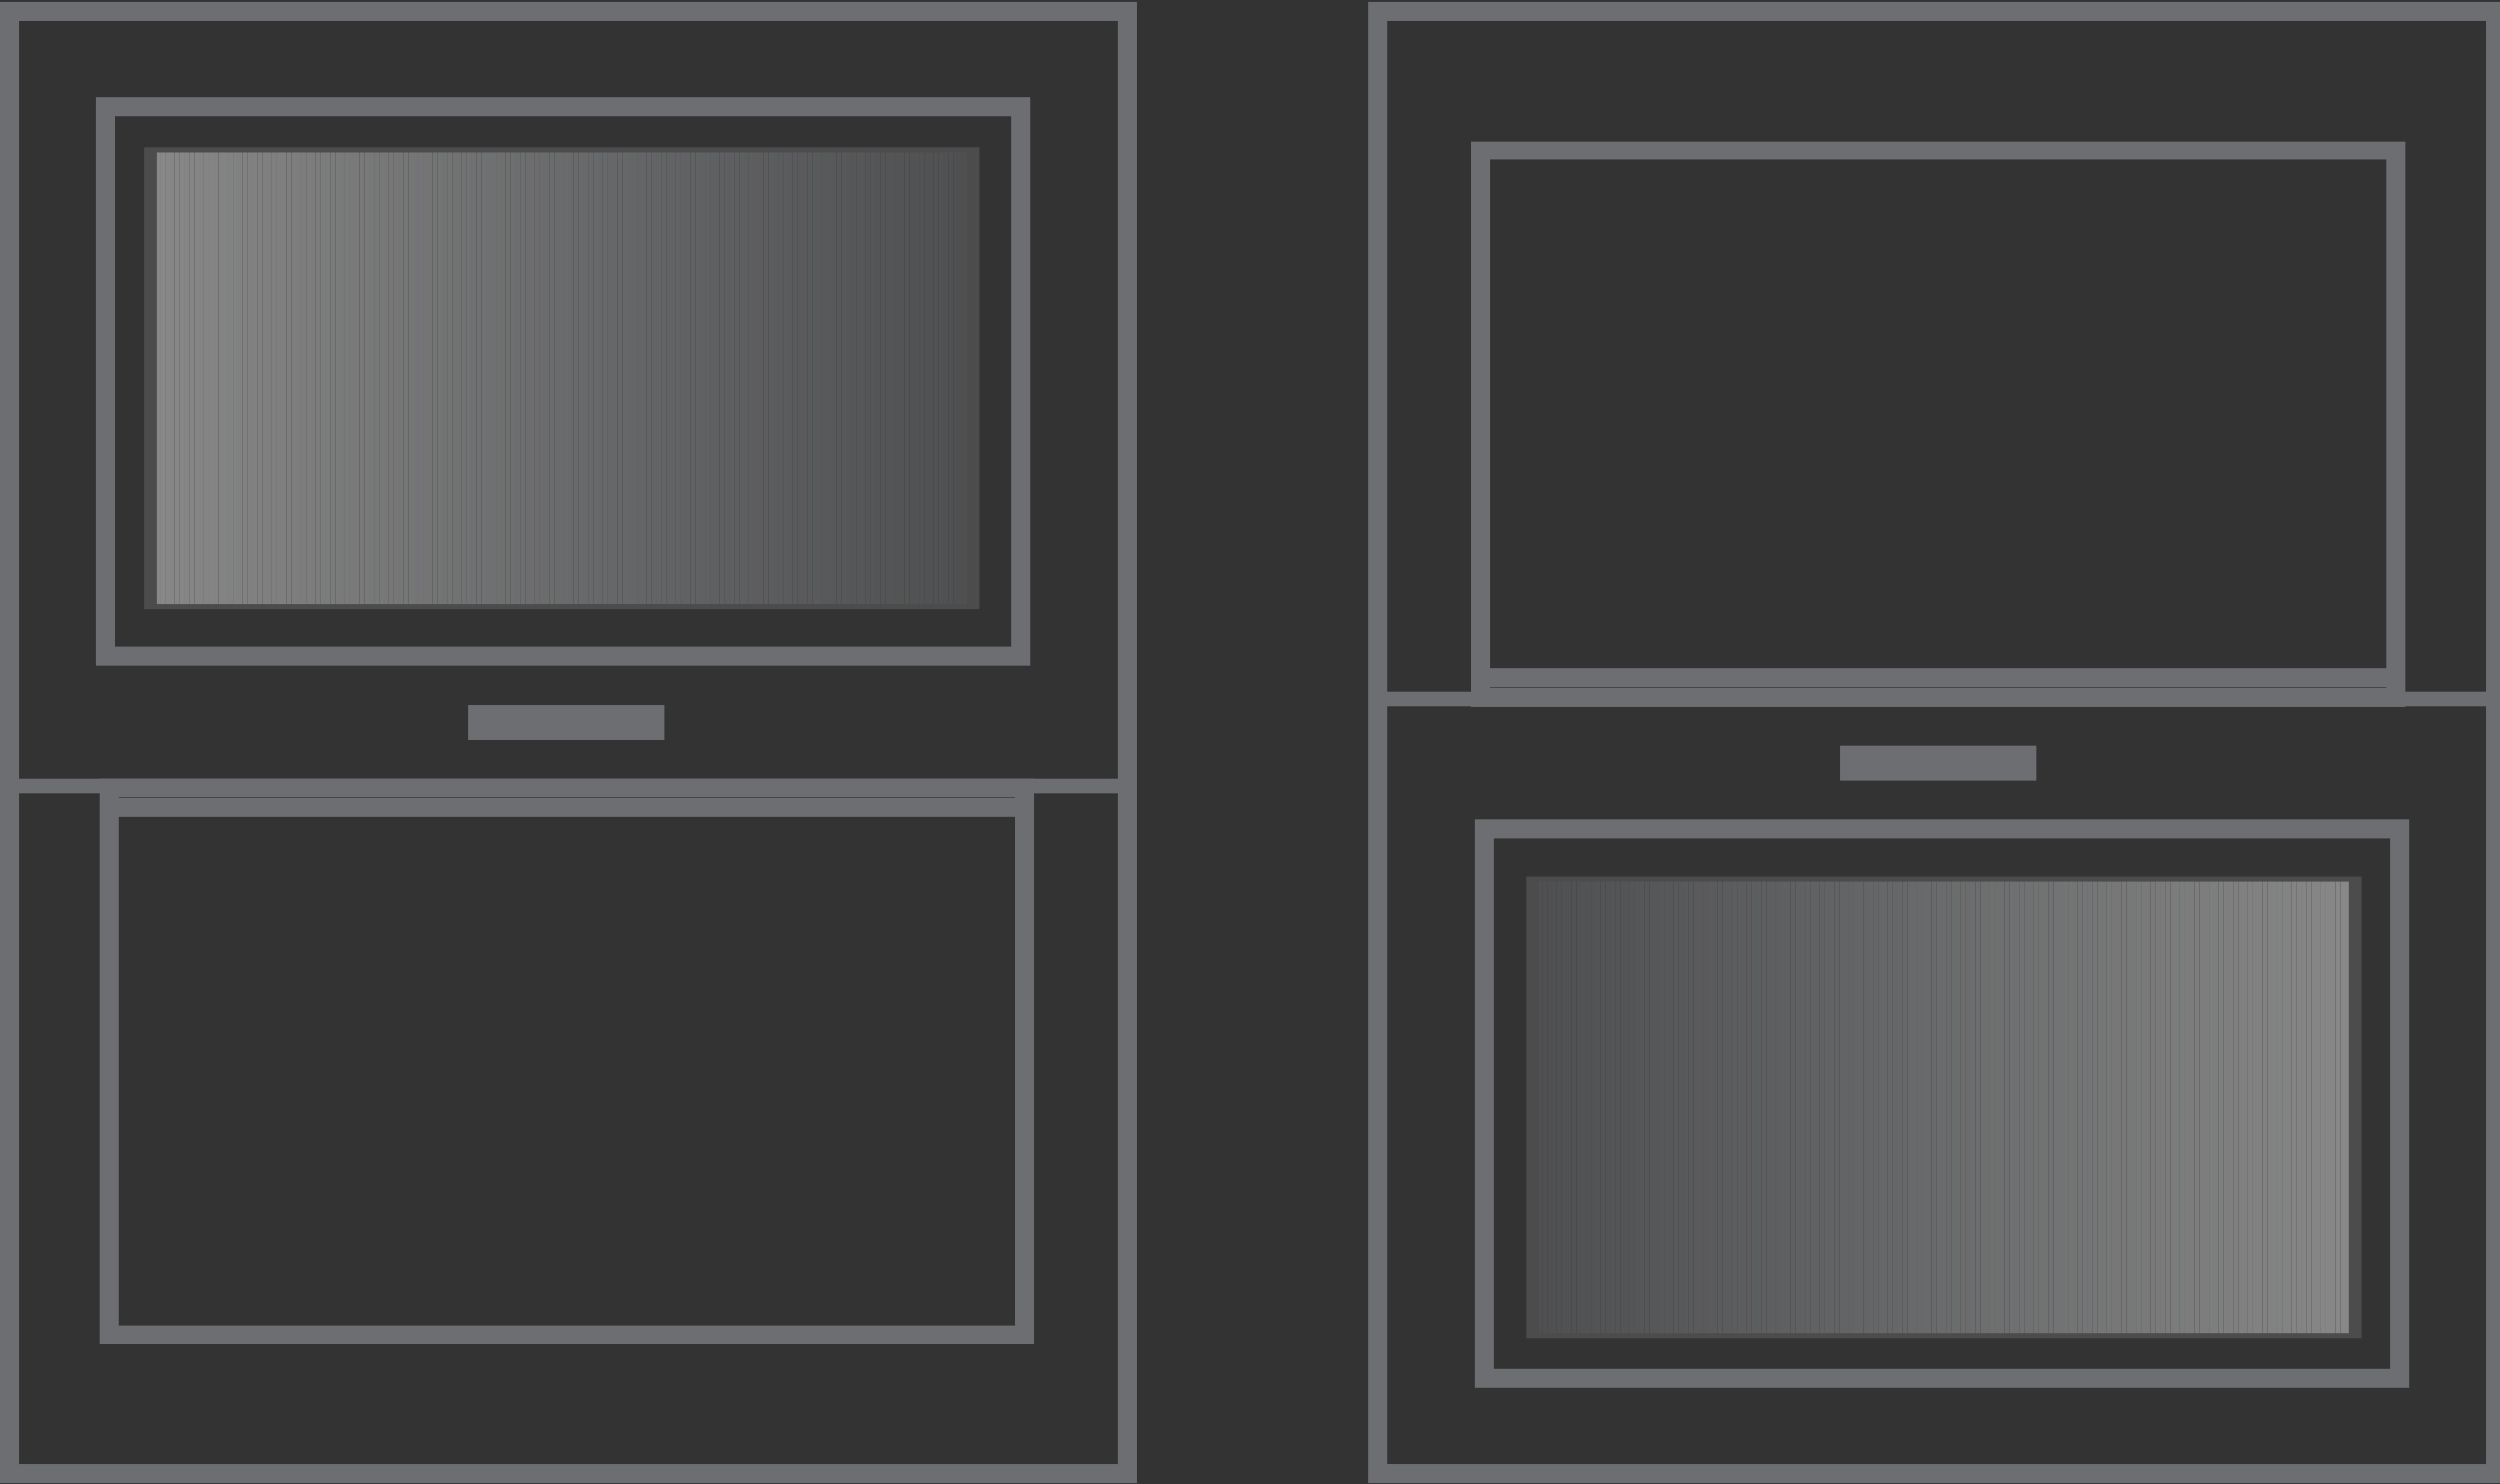 <svg xmlns="http://www.w3.org/2000/svg" xmlns:xlink="http://www.w3.org/1999/xlink" id="Layer_1" x="0px" y="0px" viewBox="0 0 393.6 233.7" style="enable-background:new 0 0 393.6 233.7;" xml:space="preserve">
<rect x="0" y="0" width="393.6" height="233.7" fill="#333333" stroke="none"/>
<style type="text/css">
	.st0{fill:#6D6E71;}
	.st1{opacity:0.42;}
	.st2{clip-path:url(#SVGID_2_);fill:#FFFFFF;}
	.st3{clip-path:url(#SVGID_2_);fill:#FDFDFD;}
	.st4{clip-path:url(#SVGID_2_);fill:#FCFCFC;}
	.st5{clip-path:url(#SVGID_2_);fill:#FAFAFB;}
	.st6{clip-path:url(#SVGID_2_);fill:#F9F9FA;}
	.st7{clip-path:url(#SVGID_2_);fill:#F8F8F9;}
	.st8{clip-path:url(#SVGID_2_);fill:#F7F7F8;}
	.st9{clip-path:url(#SVGID_2_);fill:#F6F6F7;}
	.st10{clip-path:url(#SVGID_2_);fill:#F5F5F6;}
	.st11{clip-path:url(#SVGID_2_);fill:#F4F5F5;}
	.st12{clip-path:url(#SVGID_2_);fill:#F3F4F4;}
	.st13{clip-path:url(#SVGID_2_);fill:#F3F3F4;}
	.st14{clip-path:url(#SVGID_2_);fill:#F2F2F3;}
	.st15{clip-path:url(#SVGID_2_);fill:#F1F1F2;}
	.st16{clip-path:url(#SVGID_2_);fill:#F0F1F1;}
	.st17{clip-path:url(#SVGID_2_);fill:#EFF0F0;}
	.st18{clip-path:url(#SVGID_2_);fill:#EEEFF0;}
	.st19{clip-path:url(#SVGID_2_);fill:#EDEEEF;}
	.st20{clip-path:url(#SVGID_2_);fill:#EDEDEE;}
	.st21{clip-path:url(#SVGID_2_);fill:#ECECED;}
	.st22{clip-path:url(#SVGID_2_);fill:#EBECEC;}
	.st23{clip-path:url(#SVGID_2_);fill:#EAEBEC;}
	.st24{clip-path:url(#SVGID_2_);fill:#E9EAEB;}
	.st25{clip-path:url(#SVGID_2_);fill:#E8E9EA;}
	.st26{clip-path:url(#SVGID_2_);fill:#E7E8E9;}
	.st27{clip-path:url(#SVGID_2_);fill:#E7E7E8;}
	.st28{clip-path:url(#SVGID_2_);fill:#E6E7E8;}
	.st29{clip-path:url(#SVGID_2_);fill:#E5E6E7;}
	.st30{clip-path:url(#SVGID_2_);fill:#E4E5E6;}
	.st31{clip-path:url(#SVGID_2_);fill:#E3E4E5;}
	.st32{clip-path:url(#SVGID_2_);fill:#E2E3E5;}
	.st33{clip-path:url(#SVGID_2_);fill:#E2E3E4;}
	.st34{clip-path:url(#SVGID_2_);fill:#E1E2E3;}
	.st35{clip-path:url(#SVGID_2_);fill:#E0E1E2;}
	.st36{clip-path:url(#SVGID_2_);fill:#DFE0E1;}
	.st37{clip-path:url(#SVGID_2_);fill:#DEDFE1;}
	.st38{clip-path:url(#SVGID_2_);fill:#DDDFE0;}
	.st39{clip-path:url(#SVGID_2_);fill:#DDDEDF;}
	.st40{clip-path:url(#SVGID_2_);fill:#DCDDDE;}
	.st41{clip-path:url(#SVGID_2_);fill:#DBDCDD;}
	.st42{clip-path:url(#SVGID_2_);fill:#DADBDD;}
	.st43{clip-path:url(#SVGID_2_);fill:#D9DADC;}
	.st44{clip-path:url(#SVGID_2_);fill:#D8DADB;}
	.st45{clip-path:url(#SVGID_2_);fill:#D8D9DA;}
	.st46{clip-path:url(#SVGID_2_);fill:#D7D8D9;}
	.st47{clip-path:url(#SVGID_2_);fill:#D6D7D9;}
	.st48{clip-path:url(#SVGID_2_);fill:#D5D7D8;}
	.st49{clip-path:url(#SVGID_2_);fill:#D4D6D7;}
	.st50{clip-path:url(#SVGID_2_);fill:#D4D5D6;}
	.st51{clip-path:url(#SVGID_2_);fill:#D3D4D6;}
	.st52{clip-path:url(#SVGID_2_);fill:#D2D3D5;}
	.st53{clip-path:url(#SVGID_2_);fill:#D1D2D4;}
	.st54{clip-path:url(#SVGID_2_);fill:#D0D2D3;}
	.st55{clip-path:url(#SVGID_2_);fill:#CFD1D2;}
	.st56{clip-path:url(#SVGID_2_);fill:#CED0D2;}
	.st57{clip-path:url(#SVGID_2_);fill:#CECFD1;}
	.st58{clip-path:url(#SVGID_2_);fill:#CDCED0;}
	.st59{clip-path:url(#SVGID_2_);fill:#CCCDCF;}
	.st60{clip-path:url(#SVGID_2_);fill:#CBCDCE;}
	.st61{clip-path:url(#SVGID_2_);fill:#CACCCE;}
	.st62{clip-path:url(#SVGID_2_);fill:#C9CBCD;}
	.st63{clip-path:url(#SVGID_2_);fill:#C8CACC;}
	.st64{clip-path:url(#SVGID_2_);fill:#C8C9CB;}
	.st65{clip-path:url(#SVGID_2_);fill:#C7C8CA;}
	.st66{clip-path:url(#SVGID_2_);fill:#C6C8CA;}
	.st67{clip-path:url(#SVGID_2_);fill:#C5C7C9;}
	.st68{clip-path:url(#SVGID_2_);fill:#C4C6C8;}
	.st69{clip-path:url(#SVGID_2_);fill:#C4C5C7;}
	.st70{clip-path:url(#SVGID_2_);fill:#C3C5C7;}
	.st71{clip-path:url(#SVGID_2_);fill:#C2C4C6;}
	.st72{clip-path:url(#SVGID_2_);fill:#C1C3C5;}
	.st73{clip-path:url(#SVGID_2_);fill:#C0C2C4;}
	.st74{clip-path:url(#SVGID_2_);fill:#BFC1C3;}
	.st75{clip-path:url(#SVGID_2_);fill:#BEC0C2;}
	.st76{clip-path:url(#SVGID_2_);fill:#BDBFC1;}
	.st77{clip-path:url(#SVGID_2_);fill:#BCBEC0;}
	.st78{clip-path:url(#SVGID_2_);fill:#BBBDBF;}
	.st79{clip-path:url(#SVGID_2_);fill:#BABCBE;}
	.st80{clip-path:url(#SVGID_2_);fill:#B9BBBE;}
	.st81{clip-path:url(#SVGID_2_);fill:#B9BABD;}
	.st82{clip-path:url(#SVGID_2_);fill:#B8BABC;}
	.st83{clip-path:url(#SVGID_2_);fill:#B7B9BB;}
	.st84{clip-path:url(#SVGID_2_);fill:#B6B8BA;}
	.st85{clip-path:url(#SVGID_2_);fill:#B5B7BA;}
	.st86{clip-path:url(#SVGID_2_);fill:#B5B7B9;}
	.st87{clip-path:url(#SVGID_2_);fill:#B4B6B8;}
	.st88{clip-path:url(#SVGID_2_);fill:#B3B5B7;}
	.st89{clip-path:url(#SVGID_2_);fill:#B2B4B6;}
	.st90{clip-path:url(#SVGID_2_);fill:#B1B3B6;}
	.st91{clip-path:url(#SVGID_2_);fill:#B0B2B5;}
	.st92{clip-path:url(#SVGID_2_);fill:#B0B2B4;}
	.st93{clip-path:url(#SVGID_2_);fill:#AFB1B3;}
	.st94{clip-path:url(#SVGID_2_);fill:#AEB0B2;}
	.st95{clip-path:url(#SVGID_2_);fill:#ADAFB2;}
	.st96{clip-path:url(#SVGID_2_);fill:#ACAEB1;}
	.st97{clip-path:url(#SVGID_2_);fill:#ABADB0;}
	.st98{clip-path:url(#SVGID_2_);fill:#ABADAF;}
	.st99{clip-path:url(#SVGID_2_);fill:#AAACAE;}
	.st100{clip-path:url(#SVGID_2_);fill:#A9ABAE;}
	.st101{clip-path:url(#SVGID_2_);fill:#A8AAAD;}
	.st102{clip-path:url(#SVGID_2_);fill:#A7AAAC;}
	.st103{clip-path:url(#SVGID_2_);fill:#A7A9AB;}
	.st104{clip-path:url(#SVGID_2_);fill:#A6A8AB;}
	.st105{clip-path:url(#SVGID_2_);fill:#A5A7AA;}
	.st106{clip-path:url(#SVGID_2_);fill:#A4A6A9;}
	.st107{clip-path:url(#SVGID_2_);fill:#A3A6A8;}
	.st108{clip-path:url(#SVGID_2_);fill:#A3A5A7;}
	.st109{clip-path:url(#SVGID_2_);fill:#A2A4A7;}
	.st110{clip-path:url(#SVGID_2_);fill:#A1A3A6;}
	.st111{clip-path:url(#SVGID_2_);fill:#A0A2A5;}
	.st112{clip-path:url(#SVGID_2_);fill:#9FA2A4;}
	.st113{clip-path:url(#SVGID_2_);fill:#9FA1A3;}
	.st114{clip-path:url(#SVGID_2_);fill:#9EA0A3;}
	.st115{clip-path:url(#SVGID_2_);fill:#9D9FA2;}
	.st116{clip-path:url(#SVGID_2_);fill:#9C9EA1;}
	.st117{clip-path:url(#SVGID_2_);fill:#9B9EA0;}
	.st118{clip-path:url(#SVGID_2_);fill:#9B9D9F;}
	.st119{clip-path:url(#SVGID_2_);fill:#9A9C9F;}
	.st120{clip-path:url(#SVGID_2_);fill:#999B9E;}
	.st121{clip-path:url(#SVGID_2_);fill:#999B9D;}
	.st122{clip-path:url(#SVGID_2_);fill:#989A9C;}
	.st123{clip-path:url(#SVGID_2_);fill:#97999C;}
	.st124{clip-path:url(#SVGID_2_);fill:#96989B;}
	.st125{clip-path:url(#SVGID_2_);fill:#95979A;}
	.st126{clip-path:url(#SVGID_2_);fill:#959799;}
	.st127{clip-path:url(#SVGID_2_);fill:#949699;}
	.st128{clip-path:url(#SVGID_2_);fill:#939598;}
	.st129{clip-path:url(#SVGID_2_);fill:#929497;}
	.st130{clip-path:url(#SVGID_2_);fill:#929496;}
	.st131{clip-path:url(#SVGID_2_);fill:#919395;}
	.st132{clip-path:url(#SVGID_2_);fill:#909295;}
	.st133{clip-path:url(#SVGID_2_);fill:#8F9194;}
	.st134{clip-path:url(#SVGID_2_);fill:#8E9093;}
	.st135{clip-path:url(#SVGID_2_);fill:#8E9092;}
	.st136{clip-path:url(#SVGID_2_);fill:#8D8F92;}
	.st137{clip-path:url(#SVGID_2_);fill:#8C8E91;}
	.st138{clip-path:url(#SVGID_2_);fill:#8C8E90;}
	.st139{clip-path:url(#SVGID_2_);fill:#8B8D8F;}
	.st140{clip-path:url(#SVGID_2_);fill:#8A8C8F;}
	.st141{clip-path:url(#SVGID_2_);fill:#898B8E;}
	.st142{clip-path:url(#SVGID_2_);fill:#898B8D;}
	.st143{clip-path:url(#SVGID_2_);fill:#888A8C;}
	.st144{clip-path:url(#SVGID_2_);fill:#87898C;}
	.st145{clip-path:url(#SVGID_2_);fill:#86888B;}
	.st146{clip-path:url(#SVGID_2_);fill:#86878A;}
	.st147{clip-path:url(#SVGID_2_);fill:#858789;}
	.st148{clip-path:url(#SVGID_2_);fill:#848689;}
	.st149{clip-path:url(#SVGID_2_);fill:#838588;}
	.st150{clip-path:url(#SVGID_2_);fill:#838487;}
	.st151{clip-path:url(#SVGID_2_);fill:#828486;}
	.st152{clip-path:url(#SVGID_2_);fill:#818385;}
	.st153{clip-path:url(#SVGID_2_);fill:#808285;}
	.st154{clip-path:url(#SVGID_2_);fill:#808184;}
	.st155{clip-path:url(#SVGID_2_);fill:#7F8183;}
	.st156{clip-path:url(#SVGID_2_);fill:#7E8083;}
	.st157{clip-path:url(#SVGID_2_);fill:#7D7F82;}
	.st158{clip-path:url(#SVGID_2_);fill:#7D7E81;}
	.st159{clip-path:url(#SVGID_2_);fill:#7C7E80;}
	.st160{clip-path:url(#SVGID_2_);fill:#7B7D7F;}
	.st161{clip-path:url(#SVGID_2_);fill:#7A7C7F;}
	.st162{clip-path:url(#SVGID_2_);fill:#7A7B7E;}
	.st163{clip-path:url(#SVGID_2_);fill:#797B7D;}
	.st164{clip-path:url(#SVGID_2_);fill:#787A7C;}
	.st165{clip-path:url(#SVGID_2_);fill:#77797C;}
	.st166{clip-path:url(#SVGID_2_);fill:#77787B;}
	.st167{clip-path:url(#SVGID_2_);fill:#76777A;}
	.st168{clip-path:url(#SVGID_2_);fill:#757779;}
	.st169{clip-path:url(#SVGID_2_);fill:#747678;}
	.st170{clip-path:url(#SVGID_2_);}
	.st171{clip-path:url(#SVGID_4_);fill:#747678;}
	.st172{clip-path:url(#SVGID_2_);fill:#6D6E71;}
	.st173{fill:none;stroke:#6D6E71;stroke-width:3;stroke-miterlimit:10;}
	.st174{clip-path:url(#SVGID_6_);}
	.st175{clip-path:url(#SVGID_8_);fill:#FFFFFF;}
	.st176{clip-path:url(#SVGID_6_);fill:#FFFFFF;}
	.st177{clip-path:url(#SVGID_6_);fill:#FDFDFD;}
	.st178{clip-path:url(#SVGID_6_);fill:#FCFCFC;}
	.st179{clip-path:url(#SVGID_6_);fill:#FAFAFB;}
	.st180{clip-path:url(#SVGID_6_);fill:#F9F9FA;}
	.st181{clip-path:url(#SVGID_6_);fill:#F8F8F9;}
	.st182{clip-path:url(#SVGID_6_);fill:#F7F7F8;}
	.st183{clip-path:url(#SVGID_6_);fill:#F6F6F7;}
	.st184{clip-path:url(#SVGID_6_);fill:#F5F5F6;}
	.st185{clip-path:url(#SVGID_6_);fill:#F4F5F5;}
	.st186{clip-path:url(#SVGID_6_);fill:#F3F4F4;}
	.st187{clip-path:url(#SVGID_6_);fill:#F3F3F4;}
	.st188{clip-path:url(#SVGID_6_);fill:#F2F2F3;}
	.st189{clip-path:url(#SVGID_6_);fill:#F1F1F2;}
	.st190{clip-path:url(#SVGID_6_);fill:#F0F1F1;}
	.st191{clip-path:url(#SVGID_6_);fill:#EFF0F0;}
	.st192{clip-path:url(#SVGID_6_);fill:#EEEFF0;}
	.st193{clip-path:url(#SVGID_6_);fill:#EDEEEF;}
	.st194{clip-path:url(#SVGID_6_);fill:#EDEDEE;}
	.st195{clip-path:url(#SVGID_6_);fill:#ECECED;}
	.st196{clip-path:url(#SVGID_6_);fill:#EBECEC;}
	.st197{clip-path:url(#SVGID_6_);fill:#EAEBEC;}
	.st198{clip-path:url(#SVGID_6_);fill:#E9EAEB;}
	.st199{clip-path:url(#SVGID_6_);fill:#E8E9EA;}
	.st200{clip-path:url(#SVGID_6_);fill:#E7E8E9;}
	.st201{clip-path:url(#SVGID_6_);fill:#E7E7E8;}
	.st202{clip-path:url(#SVGID_6_);fill:#E6E7E8;}
	.st203{clip-path:url(#SVGID_6_);fill:#E5E6E7;}
	.st204{clip-path:url(#SVGID_6_);fill:#E4E5E6;}
	.st205{clip-path:url(#SVGID_6_);fill:#E3E4E5;}
	.st206{clip-path:url(#SVGID_6_);fill:#E2E3E5;}
	.st207{clip-path:url(#SVGID_6_);fill:#E2E3E4;}
	.st208{clip-path:url(#SVGID_6_);fill:#E1E2E3;}
	.st209{clip-path:url(#SVGID_6_);fill:#E0E1E2;}
	.st210{clip-path:url(#SVGID_6_);fill:#DFE0E1;}
	.st211{clip-path:url(#SVGID_6_);fill:#DEDFE1;}
	.st212{clip-path:url(#SVGID_6_);fill:#DDDFE0;}
	.st213{clip-path:url(#SVGID_6_);fill:#DDDEDF;}
	.st214{clip-path:url(#SVGID_6_);fill:#DCDDDE;}
	.st215{clip-path:url(#SVGID_6_);fill:#DBDCDD;}
	.st216{clip-path:url(#SVGID_6_);fill:#DADBDD;}
	.st217{clip-path:url(#SVGID_6_);fill:#D9DADC;}
	.st218{clip-path:url(#SVGID_6_);fill:#D8DADB;}
	.st219{clip-path:url(#SVGID_6_);fill:#D8D9DA;}
	.st220{clip-path:url(#SVGID_6_);fill:#D7D8D9;}
	.st221{clip-path:url(#SVGID_6_);fill:#D6D7D9;}
	.st222{clip-path:url(#SVGID_6_);fill:#D5D7D8;}
	.st223{clip-path:url(#SVGID_6_);fill:#D4D6D7;}
	.st224{clip-path:url(#SVGID_6_);fill:#D4D5D6;}
	.st225{clip-path:url(#SVGID_6_);fill:#D3D4D6;}
	.st226{clip-path:url(#SVGID_6_);fill:#D2D3D5;}
	.st227{clip-path:url(#SVGID_6_);fill:#D1D2D4;}
	.st228{clip-path:url(#SVGID_6_);fill:#D0D2D3;}
	.st229{clip-path:url(#SVGID_6_);fill:#CFD1D2;}
	.st230{clip-path:url(#SVGID_6_);fill:#CED0D2;}
	.st231{clip-path:url(#SVGID_6_);fill:#CECFD1;}
	.st232{clip-path:url(#SVGID_6_);fill:#CDCED0;}
	.st233{clip-path:url(#SVGID_6_);fill:#CCCDCF;}
	.st234{clip-path:url(#SVGID_6_);fill:#CBCDCE;}
	.st235{clip-path:url(#SVGID_6_);fill:#CACCCE;}
	.st236{clip-path:url(#SVGID_6_);fill:#C9CBCD;}
	.st237{clip-path:url(#SVGID_6_);fill:#C8CACC;}
	.st238{clip-path:url(#SVGID_6_);fill:#C8C9CB;}
	.st239{clip-path:url(#SVGID_6_);fill:#C7C8CA;}
	.st240{clip-path:url(#SVGID_6_);fill:#C6C8CA;}
	.st241{clip-path:url(#SVGID_6_);fill:#C5C7C9;}
	.st242{clip-path:url(#SVGID_6_);fill:#C4C6C8;}
	.st243{clip-path:url(#SVGID_6_);fill:#C4C5C7;}
	.st244{clip-path:url(#SVGID_6_);fill:#C3C5C7;}
	.st245{clip-path:url(#SVGID_6_);fill:#C2C4C6;}
	.st246{clip-path:url(#SVGID_6_);fill:#C1C3C5;}
	.st247{clip-path:url(#SVGID_6_);fill:#C0C2C4;}
	.st248{clip-path:url(#SVGID_6_);fill:#BFC1C3;}
	.st249{clip-path:url(#SVGID_6_);fill:#BEC0C2;}
	.st250{clip-path:url(#SVGID_6_);fill:#BDBFC1;}
	.st251{clip-path:url(#SVGID_6_);fill:#BCBEC0;}
	.st252{clip-path:url(#SVGID_6_);fill:#BBBDBF;}
	.st253{clip-path:url(#SVGID_6_);fill:#BABCBE;}
	.st254{clip-path:url(#SVGID_6_);fill:#B9BBBE;}
	.st255{clip-path:url(#SVGID_6_);fill:#B9BABD;}
	.st256{clip-path:url(#SVGID_6_);fill:#B8BABC;}
	.st257{clip-path:url(#SVGID_6_);fill:#B7B9BB;}
	.st258{clip-path:url(#SVGID_6_);fill:#B6B8BA;}
	.st259{clip-path:url(#SVGID_6_);fill:#B5B7BA;}
	.st260{clip-path:url(#SVGID_6_);fill:#B5B7B9;}
	.st261{clip-path:url(#SVGID_6_);fill:#B4B6B8;}
	.st262{clip-path:url(#SVGID_6_);fill:#B3B5B7;}
	.st263{clip-path:url(#SVGID_6_);fill:#B2B4B6;}
	.st264{clip-path:url(#SVGID_6_);fill:#B1B3B6;}
	.st265{clip-path:url(#SVGID_6_);fill:#B0B2B5;}
	.st266{clip-path:url(#SVGID_6_);fill:#B0B2B4;}
	.st267{clip-path:url(#SVGID_6_);fill:#AFB1B3;}
	.st268{clip-path:url(#SVGID_6_);fill:#AEB0B2;}
	.st269{clip-path:url(#SVGID_6_);fill:#ADAFB2;}
	.st270{clip-path:url(#SVGID_6_);fill:#ACAEB1;}
	.st271{clip-path:url(#SVGID_6_);fill:#ABADB0;}
	.st272{clip-path:url(#SVGID_6_);fill:#ABADAF;}
	.st273{clip-path:url(#SVGID_6_);fill:#AAACAE;}
	.st274{clip-path:url(#SVGID_6_);fill:#A9ABAE;}
	.st275{clip-path:url(#SVGID_6_);fill:#A8AAAD;}
	.st276{clip-path:url(#SVGID_6_);fill:#A7AAAC;}
	.st277{clip-path:url(#SVGID_6_);fill:#A7A9AB;}
	.st278{clip-path:url(#SVGID_6_);fill:#A6A8AB;}
	.st279{clip-path:url(#SVGID_6_);fill:#A5A7AA;}
	.st280{clip-path:url(#SVGID_6_);fill:#A4A6A9;}
	.st281{clip-path:url(#SVGID_6_);fill:#A3A6A8;}
	.st282{clip-path:url(#SVGID_6_);fill:#A3A5A7;}
	.st283{clip-path:url(#SVGID_6_);fill:#A2A4A7;}
	.st284{clip-path:url(#SVGID_6_);fill:#A1A3A6;}
	.st285{clip-path:url(#SVGID_6_);fill:#A0A2A5;}
	.st286{clip-path:url(#SVGID_6_);fill:#9FA2A4;}
	.st287{clip-path:url(#SVGID_6_);fill:#9FA1A3;}
	.st288{clip-path:url(#SVGID_6_);fill:#9EA0A3;}
	.st289{clip-path:url(#SVGID_6_);fill:#9D9FA2;}
	.st290{clip-path:url(#SVGID_6_);fill:#9C9EA1;}
	.st291{clip-path:url(#SVGID_6_);fill:#9B9EA0;}
	.st292{clip-path:url(#SVGID_6_);fill:#9B9D9F;}
	.st293{clip-path:url(#SVGID_6_);fill:#9A9C9F;}
	.st294{clip-path:url(#SVGID_6_);fill:#999B9E;}
	.st295{clip-path:url(#SVGID_6_);fill:#999B9D;}
	.st296{clip-path:url(#SVGID_6_);fill:#989A9C;}
	.st297{clip-path:url(#SVGID_6_);fill:#97999C;}
	.st298{clip-path:url(#SVGID_6_);fill:#96989B;}
	.st299{clip-path:url(#SVGID_6_);fill:#95979A;}
	.st300{clip-path:url(#SVGID_6_);fill:#959799;}
	.st301{clip-path:url(#SVGID_6_);fill:#949699;}
	.st302{clip-path:url(#SVGID_6_);fill:#939598;}
	.st303{clip-path:url(#SVGID_6_);fill:#929497;}
	.st304{clip-path:url(#SVGID_6_);fill:#929496;}
	.st305{clip-path:url(#SVGID_6_);fill:#919395;}
	.st306{clip-path:url(#SVGID_6_);fill:#909295;}
	.st307{clip-path:url(#SVGID_6_);fill:#8F9194;}
	.st308{clip-path:url(#SVGID_6_);fill:#8E9093;}
	.st309{clip-path:url(#SVGID_6_);fill:#8E9092;}
	.st310{clip-path:url(#SVGID_6_);fill:#8D8F92;}
	.st311{clip-path:url(#SVGID_6_);fill:#8C8E91;}
	.st312{clip-path:url(#SVGID_6_);fill:#8C8E90;}
	.st313{clip-path:url(#SVGID_6_);fill:#8B8D8F;}
	.st314{clip-path:url(#SVGID_6_);fill:#8A8C8F;}
	.st315{clip-path:url(#SVGID_6_);fill:#898B8E;}
	.st316{clip-path:url(#SVGID_6_);fill:#898B8D;}
	.st317{clip-path:url(#SVGID_6_);fill:#888A8C;}
	.st318{clip-path:url(#SVGID_6_);fill:#87898C;}
	.st319{clip-path:url(#SVGID_6_);fill:#86888B;}
	.st320{clip-path:url(#SVGID_6_);fill:#86878A;}
	.st321{clip-path:url(#SVGID_6_);fill:#858789;}
	.st322{clip-path:url(#SVGID_6_);fill:#848689;}
	.st323{clip-path:url(#SVGID_6_);fill:#838588;}
	.st324{clip-path:url(#SVGID_6_);fill:#838487;}
	.st325{clip-path:url(#SVGID_6_);fill:#828486;}
	.st326{clip-path:url(#SVGID_6_);fill:#818385;}
	.st327{clip-path:url(#SVGID_6_);fill:#808285;}
	.st328{clip-path:url(#SVGID_6_);fill:#808184;}
	.st329{clip-path:url(#SVGID_6_);fill:#7F8183;}
	.st330{clip-path:url(#SVGID_6_);fill:#7E8083;}
	.st331{clip-path:url(#SVGID_6_);fill:#7D7F82;}
	.st332{clip-path:url(#SVGID_6_);fill:#7D7E81;}
	.st333{clip-path:url(#SVGID_6_);fill:#7C7E80;}
	.st334{clip-path:url(#SVGID_6_);fill:#7B7D7F;}
	.st335{clip-path:url(#SVGID_6_);fill:#7A7C7F;}
	.st336{clip-path:url(#SVGID_6_);fill:#7A7B7E;}
	.st337{clip-path:url(#SVGID_6_);fill:#797B7D;}
	.st338{clip-path:url(#SVGID_6_);fill:#787A7C;}
	.st339{clip-path:url(#SVGID_6_);fill:#77797C;}
	.st340{clip-path:url(#SVGID_6_);fill:#77787B;}
	.st341{clip-path:url(#SVGID_6_);fill:#76777A;}
	.st342{clip-path:url(#SVGID_6_);fill:#757779;}
	.st343{clip-path:url(#SVGID_6_);fill:#747678;}
	.st344{clip-path:url(#SVGID_6_);fill:#6D6E71;}
</style>
<path class="st0" d="M15.7,122.6h147.1v89H15.7V122.6z M159.8,125.5H18.7v83.2h141.1V125.5z"></path>
<path class="st0" d="M179,233.5H0V0.3h179V233.5z M3,230.5h173V3.3H3V230.5z"></path>
<g class="st1">
	<g>
		<defs>
			<rect id="SVGID_1_" x="22.7" y="23.2" width="131.5" height="72.7"></rect>
		</defs>
		<clipPath id="SVGID_2_">
			<use xlink:href="#SVGID_1_" style="overflow:visible;"></use>
		</clipPath>
		<path class="st2" d="M23.7,23.6v71.9V23.6z"></path>
		<rect x="23.7" y="23.6" class="st2" width="0.8" height="71.9"></rect>
		<rect x="24.4" y="23.6" class="st3" width="0.8" height="71.9"></rect>
		<rect x="25.2" y="23.6" class="st4" width="0.8" height="71.9"></rect>
		<rect x="26" y="23.6" class="st5" width="0.8" height="71.9"></rect>
		<rect x="26.7" y="23.6" class="st6" width="0.8" height="71.9"></rect>
		<rect x="27.5" y="23.6" class="st7" width="0.8" height="71.9"></rect>
		<rect x="28.3" y="23.6" class="st8" width="0.8" height="71.9"></rect>
		<rect x="29" y="23.6" class="st9" width="0.8" height="71.9"></rect>
		<rect x="29.8" y="23.6" class="st10" width="0.8" height="71.9"></rect>
		<rect x="30.6" y="23.6" class="st11" width="0.8" height="71.9"></rect>
		<rect x="31.3" y="23.6" class="st12" width="0.8" height="71.9"></rect>
		<rect x="32.1" y="23.6" class="st13" width="0.8" height="71.9"></rect>
		<rect x="32.9" y="23.6" class="st14" width="0.8" height="71.9"></rect>
		<rect x="33.6" y="23.6" class="st15" width="0.8" height="71.9"></rect>
		<rect x="34.4" y="23.6" class="st16" width="0.8" height="71.9"></rect>
		<rect x="35.1" y="23.6" class="st17" width="0.8" height="71.9"></rect>
		<rect x="35.9" y="23.6" class="st18" width="0.8" height="71.9"></rect>
		<rect x="36.7" y="23.6" class="st19" width="0.8" height="71.9"></rect>
		<rect x="37.4" y="23.6" class="st20" width="0.8" height="71.9"></rect>
		<rect x="38.2" y="23.6" class="st21" width="0.8" height="71.9"></rect>
		<rect x="39" y="23.6" class="st22" width="0.8" height="71.9"></rect>
		<rect x="39.7" y="23.6" class="st23" width="0.8" height="71.9"></rect>
		<rect x="40.5" y="23.6" class="st24" width="0.8" height="71.9"></rect>
		<rect x="41.3" y="23.6" class="st25" width="0.8" height="71.9"></rect>
		<rect x="42" y="23.6" class="st26" width="0.8" height="71.9"></rect>
		<rect x="42.8" y="23.6" class="st27" width="0.8" height="71.9"></rect>
		<rect x="43.6" y="23.6" class="st28" width="0.8" height="71.9"></rect>
		<rect x="44.3" y="23.6" class="st29" width="0.8" height="71.9"></rect>
		<rect x="45.1" y="23.6" class="st30" width="0.8" height="71.9"></rect>
		<rect x="45.9" y="23.6" class="st31" width="0.8" height="71.9"></rect>
		<rect x="46.6" y="23.6" class="st32" width="0.8" height="71.9"></rect>
		<rect x="47.4" y="23.6" class="st33" width="0.8" height="71.9"></rect>
		<rect x="48.2" y="23.6" class="st34" width="0.8" height="71.9"></rect>
		<rect x="48.9" y="23.6" class="st35" width="0.8" height="71.9"></rect>
		<rect x="49.7" y="23.6" class="st36" width="0.8" height="71.9"></rect>
		<rect x="50.5" y="23.6" class="st37" width="0.8" height="71.9"></rect>
		<rect x="51.2" y="23.6" class="st38" width="0.8" height="71.9"></rect>
		<rect x="52" y="23.6" class="st39" width="0.8" height="71.9"></rect>
		<rect x="52.8" y="23.6" class="st40" width="0.8" height="71.9"></rect>
		<rect x="53.5" y="23.6" class="st41" width="0.8" height="71.9"></rect>
		<rect x="54.3" y="23.6" class="st42" width="0.8" height="71.9"></rect>
		<rect x="55.1" y="23.6" class="st43" width="0.8" height="71.9"></rect>
		<rect x="55.8" y="23.6" class="st44" width="0.8" height="71.9"></rect>
		<rect x="56.6" y="23.6" class="st45" width="0.8" height="71.9"></rect>
		<rect x="57.4" y="23.6" class="st46" width="0.8" height="71.9"></rect>
		<rect x="58.1" y="23.6" class="st47" width="0.8" height="71.9"></rect>
		<rect x="58.9" y="23.6" class="st48" width="0.8" height="71.9"></rect>
		<rect x="59.7" y="23.6" class="st49" width="0.8" height="71.9"></rect>
		<rect x="60.4" y="23.6" class="st50" width="0.8" height="71.9"></rect>
		<rect x="61.2" y="23.6" class="st51" width="0.8" height="71.9"></rect>
		<rect x="62" y="23.6" class="st52" width="0.8" height="71.9"></rect>
		<rect x="62.7" y="23.6" class="st53" width="0.8" height="71.9"></rect>
		<rect x="63.5" y="23.6" class="st54" width="0.8" height="71.9"></rect>
		<rect x="64.3" y="23.6" class="st55" width="0.8" height="71.9"></rect>
		<rect x="65" y="23.6" class="st56" width="0.8" height="71.9"></rect>
		<rect x="65.8" y="23.6" class="st57" width="0.8" height="71.9"></rect>
		<rect x="66.6" y="23.6" class="st58" width="0.8" height="71.9"></rect>
		<rect x="67.3" y="23.6" class="st59" width="0.8" height="71.9"></rect>
		<rect x="68.1" y="23.6" class="st60" width="0.8" height="71.9"></rect>
		<rect x="68.9" y="23.6" class="st61" width="0.8" height="71.9"></rect>
		<rect x="69.6" y="23.6" class="st62" width="0.8" height="71.9"></rect>
		<rect x="70.4" y="23.6" class="st63" width="0.8" height="71.9"></rect>
		<rect x="71.2" y="23.6" class="st64" width="0.8" height="71.9"></rect>
		<rect x="71.9" y="23.6" class="st65" width="0.8" height="71.9"></rect>
		<rect x="72.7" y="23.6" class="st66" width="0.8" height="71.9"></rect>
		<rect x="73.5" y="23.6" class="st67" width="0.8" height="71.9"></rect>
		<rect x="74.2" y="23.6" class="st68" width="0.8" height="71.9"></rect>
		<rect x="75" y="23.6" class="st69" width="0.8" height="71.9"></rect>
		<rect x="75.8" y="23.6" class="st70" width="0.8" height="71.9"></rect>
		<rect x="76.5" y="23.6" class="st71" width="0.8" height="71.9"></rect>
		<rect x="77.3" y="23.6" class="st72" width="0.8" height="71.9"></rect>
		<rect x="78.1" y="23.6" class="st73" width="0.8" height="71.9"></rect>
		<rect x="78.8" y="23.6" class="st74" width="0.8" height="71.9"></rect>
		<rect x="79.6" y="23.6" class="st75" width="0.8" height="71.9"></rect>
		<rect x="80.4" y="23.6" class="st75" width="0.8" height="71.9"></rect>
		<rect x="81.1" y="23.6" class="st76" width="0.8" height="71.9"></rect>
		<rect x="81.9" y="23.6" class="st77" width="0.8" height="71.9"></rect>
		<rect x="82.7" y="23.6" class="st78" width="0.8" height="71.9"></rect>
		<rect x="83.4" y="23.6" class="st79" width="0.8" height="71.9"></rect>
		<rect x="84.2" y="23.6" class="st80" width="0.8" height="71.9"></rect>
		<rect x="85" y="23.6" class="st81" width="0.8" height="71.9"></rect>
		<rect x="85.7" y="23.6" class="st82" width="0.8" height="71.9"></rect>
		<rect x="86.5" y="23.6" class="st83" width="0.8" height="71.9"></rect>
		<rect x="87.3" y="23.6" class="st84" width="0.8" height="71.9"></rect>
		<rect x="88" y="23.6" class="st85" width="0.8" height="71.9"></rect>
		<rect x="88.8" y="23.6" class="st86" width="0.8" height="71.9"></rect>
		<rect x="89.5" y="23.6" class="st87" width="0.8" height="71.9"></rect>
		<rect x="90.3" y="23.6" class="st88" width="0.8" height="71.9"></rect>
		<rect x="91.1" y="23.6" class="st89" width="0.8" height="71.9"></rect>
		<rect x="91.8" y="23.6" class="st90" width="0.8" height="71.9"></rect>
		<rect x="92.6" y="23.6" class="st91" width="0.8" height="71.9"></rect>
		<rect x="93.4" y="23.6" class="st92" width="0.8" height="71.9"></rect>
		<rect x="94.1" y="23.6" class="st93" width="0.8" height="71.9"></rect>
		<rect x="94.9" y="23.6" class="st94" width="0.8" height="71.9"></rect>
		<rect x="95.7" y="23.6" class="st95" width="0.8" height="71.9"></rect>
		<rect x="96.4" y="23.6" class="st96" width="0.8" height="71.9"></rect>
		<rect x="97.2" y="23.6" class="st97" width="0.8" height="71.9"></rect>
		<rect x="98" y="23.6" class="st98" width="0.8" height="71.9"></rect>
		<rect x="98.7" y="23.6" class="st99" width="0.8" height="71.9"></rect>
		<rect x="99.5" y="23.6" class="st100" width="0.8" height="71.9"></rect>
		<rect x="100.3" y="23.6" class="st101" width="0.8" height="71.9"></rect>
		<rect x="101" y="23.6" class="st102" width="0.8" height="71.9"></rect>
		<rect x="101.8" y="23.6" class="st103" width="0.8" height="71.9"></rect>
		<rect x="102.6" y="23.6" class="st104" width="0.8" height="71.9"></rect>
		<rect x="103.3" y="23.6" class="st105" width="0.8" height="71.9"></rect>
		<rect x="104.1" y="23.6" class="st106" width="0.8" height="71.9"></rect>
		<rect x="104.9" y="23.6" class="st107" width="0.8" height="71.9"></rect>
		<rect x="105.6" y="23.6" class="st108" width="0.8" height="71.9"></rect>
		<rect x="106.4" y="23.6" class="st109" width="0.8" height="71.9"></rect>
		<rect x="107.2" y="23.6" class="st110" width="0.8" height="71.9"></rect>
		<rect x="107.9" y="23.6" class="st111" width="0.8" height="71.9"></rect>
		<rect x="108.7" y="23.6" class="st112" width="0.8" height="71.9"></rect>
		<rect x="109.5" y="23.6" class="st113" width="0.8" height="71.9"></rect>
		<rect x="110.2" y="23.6" class="st114" width="0.8" height="71.9"></rect>
		<rect x="111" y="23.6" class="st115" width="0.8" height="71.9"></rect>
		<rect x="111.8" y="23.6" class="st116" width="0.8" height="71.9"></rect>
		<rect x="112.5" y="23.6" class="st117" width="0.8" height="71.9"></rect>
		<rect x="113.3" y="23.6" class="st118" width="0.8" height="71.9"></rect>
		<rect x="114.1" y="23.6" class="st119" width="0.8" height="71.9"></rect>
		<rect x="114.8" y="23.6" class="st120" width="0.8" height="71.9"></rect>
		<rect x="115.6" y="23.6" class="st121" width="0.8" height="71.9"></rect>
		<rect x="116.4" y="23.6" class="st122" width="0.8" height="71.9"></rect>
		<rect x="117.1" y="23.6" class="st123" width="0.8" height="71.9"></rect>
		<rect x="117.9" y="23.6" class="st124" width="0.8" height="71.9"></rect>
		<rect x="118.7" y="23.6" class="st125" width="0.8" height="71.9"></rect>
		<rect x="119.4" y="23.6" class="st126" width="0.8" height="71.9"></rect>
		<rect x="120.2" y="23.6" class="st127" width="0.8" height="71.9"></rect>
		<rect x="121" y="23.6" class="st128" width="0.8" height="71.9"></rect>
		<rect x="121.7" y="23.6" class="st129" width="0.8" height="71.9"></rect>
		<rect x="122.5" y="23.6" class="st130" width="0.8" height="71.9"></rect>
		<rect x="123.3" y="23.6" class="st131" width="0.8" height="71.9"></rect>
		<rect x="124" y="23.6" class="st132" width="0.8" height="71.9"></rect>
		<rect x="124.8" y="23.6" class="st133" width="0.8" height="71.9"></rect>
		<rect x="125.6" y="23.6" class="st134" width="0.8" height="71.9"></rect>
		<rect x="126.3" y="23.6" class="st135" width="0.8" height="71.9"></rect>
		<rect x="127.1" y="23.6" class="st136" width="0.8" height="71.9"></rect>
		<rect x="127.9" y="23.6" class="st137" width="0.8" height="71.9"></rect>
		<rect x="128.6" y="23.6" class="st138" width="0.8" height="71.9"></rect>
		<rect x="129.4" y="23.6" class="st139" width="0.8" height="71.9"></rect>
		<rect x="130.2" y="23.6" class="st140" width="0.8" height="71.9"></rect>
		<rect x="130.9" y="23.6" class="st141" width="0.8" height="71.9"></rect>
		<rect x="131.7" y="23.6" class="st142" width="0.8" height="71.9"></rect>
		<rect x="132.5" y="23.6" class="st143" width="0.8" height="71.9"></rect>
		<rect x="133.2" y="23.6" class="st144" width="0.8" height="71.9"></rect>
		<rect x="134" y="23.6" class="st145" width="0.8" height="71.9"></rect>
		<rect x="134.8" y="23.6" class="st146" width="0.8" height="71.9"></rect>
		<rect x="135.5" y="23.6" class="st147" width="0.8" height="71.9"></rect>
		<rect x="136.3" y="23.6" class="st148" width="0.8" height="71.9"></rect>
		<rect x="137.1" y="23.6" class="st149" width="0.8" height="71.9"></rect>
		<rect x="137.8" y="23.6" class="st150" width="0.8" height="71.9"></rect>
		<rect x="138.6" y="23.6" class="st151" width="0.8" height="71.9"></rect>
		<rect x="139.4" y="23.6" class="st152" width="0.8" height="71.9"></rect>
		<rect x="140.1" y="23.6" class="st153" width="0.8" height="71.9"></rect>
		<rect x="140.9" y="23.6" class="st154" width="0.8" height="71.9"></rect>
		<rect x="141.6" y="23.6" class="st155" width="0.8" height="71.9"></rect>
		<rect x="142.4" y="23.6" class="st156" width="0.8" height="71.9"></rect>
		<rect x="143.2" y="23.6" class="st157" width="0.8" height="71.9"></rect>
		<rect x="143.9" y="23.6" class="st158" width="0.8" height="71.9"></rect>
		<rect x="144.7" y="23.6" class="st159" width="0.8" height="71.9"></rect>
		<rect x="145.5" y="23.6" class="st160" width="0.8" height="71.9"></rect>
		<rect x="146.2" y="23.6" class="st161" width="0.8" height="71.9"></rect>
		<rect x="147" y="23.6" class="st162" width="0.8" height="71.9"></rect>
		<rect x="147.8" y="23.6" class="st163" width="0.8" height="71.9"></rect>
		<rect x="148.5" y="23.6" class="st164" width="0.8" height="71.9"></rect>
		<rect x="149.3" y="23.6" class="st165" width="0.8" height="71.9"></rect>
		<rect x="150.1" y="23.6" class="st166" width="0.8" height="71.9"></rect>
		<rect x="150.8" y="23.6" class="st167" width="0.8" height="71.9"></rect>
		<rect x="151.6" y="23.6" class="st168" width="0.8" height="71.9"></rect>
		<rect x="152.4" y="23.6" class="st169" width="0.8" height="71.9"></rect>
		<g class="st170">
			<defs>
				<rect id="SVGID_3_" x="23.7" y="23.6" width="129.5" height="71.9"></rect>
			</defs>
			<clipPath id="SVGID_4_">
				<use xlink:href="#SVGID_3_" style="overflow:visible;"></use>
			</clipPath>
			<path class="st171" d="M153.1,95.5V23.6V95.5z"></path>
		</g>
		<path class="st172" d="M154.1,95.9H22.7V23.2h131.5V95.9z M24.7,95.1h127.5V24H24.7V95.1z"></path>
	</g>
</g>
<rect x="0.8" y="122.6" class="st0" width="175.7" height="2.3"></rect>
<rect x="73.7" y="111" class="st0" width="30.9" height="5.5"></rect>
<path class="st0" d="M162.2,104.8H15.1V15.3h147.1V104.8z M18.1,101.8h141.1V18.3H18.1V101.8z"></path>
<line class="st173" x1="18.1" y1="127.1" x2="161.3" y2="127.1"></line>
<path class="st0" d="M378.8,111.3H231.6v-89h147.1V111.3z M234.6,108.3h141.1V25.1H234.6V108.3z"></path>
<path class="st0" d="M215.4,0.3h179v233.2h-179V0.3z M391.4,3.3h-173v227.2h173V3.3z"></path>
<g class="st1">
	<g>
		<defs>
			<rect id="SVGID_5_" x="240.3" y="138" width="131.5" height="72.7"></rect>
		</defs>
		<clipPath id="SVGID_6_">
			<use xlink:href="#SVGID_5_" style="overflow:visible;"></use>
		</clipPath>
		<g class="st174">
			<defs>
				<rect id="SVGID_7_" x="241.3" y="138.4" width="129.5" height="71.9"></rect>
			</defs>
			<clipPath id="SVGID_8_">
				<use xlink:href="#SVGID_7_" style="overflow:visible;"></use>
			</clipPath>
			<path class="st175" d="M370.8,210.3v-71.9V210.3z"></path>
		</g>
		<rect x="370" y="138.4" class="st176" width="0.8" height="71.9"></rect>
		<rect x="369.2" y="138.4" class="st177" width="0.8" height="71.9"></rect>
		<rect x="368.5" y="138.4" class="st178" width="0.8" height="71.9"></rect>
		<rect x="367.7" y="138.4" class="st179" width="0.8" height="71.9"></rect>
		<rect x="366.9" y="138.4" class="st180" width="0.8" height="71.9"></rect>
		<rect x="366.2" y="138.4" class="st181" width="0.8" height="71.9"></rect>
		<rect x="365.4" y="138.4" class="st182" width="0.8" height="71.9"></rect>
		<rect x="364.6" y="138.4" class="st183" width="0.8" height="71.9"></rect>
		<rect x="363.9" y="138.4" class="st184" width="0.8" height="71.9"></rect>
		<rect x="363.1" y="138.4" class="st185" width="0.8" height="71.9"></rect>
		<rect x="362.3" y="138.4" class="st186" width="0.8" height="71.9"></rect>
		<rect x="361.6" y="138.4" class="st187" width="0.8" height="71.9"></rect>
		<rect x="360.8" y="138.4" class="st188" width="0.8" height="71.9"></rect>
		<rect x="360" y="138.4" class="st189" width="0.8" height="71.9"></rect>
		<rect x="359.3" y="138.4" class="st190" width="0.8" height="71.9"></rect>
		<rect x="358.5" y="138.4" class="st191" width="0.8" height="71.9"></rect>
		<rect x="357.7" y="138.4" class="st192" width="0.8" height="71.9"></rect>
		<rect x="357" y="138.4" class="st193" width="0.8" height="71.9"></rect>
		<rect x="356.2" y="138.4" class="st194" width="0.8" height="71.9"></rect>
		<rect x="355.4" y="138.4" class="st195" width="0.8" height="71.9"></rect>
		<rect x="354.7" y="138.4" class="st196" width="0.8" height="71.9"></rect>
		<rect x="353.9" y="138.4" class="st197" width="0.8" height="71.9"></rect>
		<rect x="353.1" y="138.4" class="st198" width="0.8" height="71.9"></rect>
		<rect x="352.4" y="138.4" class="st199" width="0.8" height="71.9"></rect>
		<rect x="351.6" y="138.4" class="st200" width="0.8" height="71.9"></rect>
		<rect x="350.8" y="138.4" class="st201" width="0.8" height="71.9"></rect>
		<rect x="350.1" y="138.4" class="st202" width="0.8" height="71.9"></rect>
		<rect x="349.3" y="138.4" class="st203" width="0.8" height="71.9"></rect>
		<rect x="348.5" y="138.4" class="st204" width="0.8" height="71.9"></rect>
		<rect x="347.8" y="138.4" class="st205" width="0.8" height="71.9"></rect>
		<rect x="347" y="138.4" class="st206" width="0.8" height="71.9"></rect>
		<rect x="346.3" y="138.4" class="st207" width="0.8" height="71.9"></rect>
		<rect x="345.5" y="138.4" class="st208" width="0.8" height="71.9"></rect>
		<rect x="344.7" y="138.4" class="st209" width="0.8" height="71.9"></rect>
		<rect x="344" y="138.4" class="st210" width="0.8" height="71.9"></rect>
		<rect x="343.2" y="138.4" class="st211" width="0.8" height="71.9"></rect>
		<rect x="342.4" y="138.4" class="st212" width="0.8" height="71.9"></rect>
		<rect x="341.7" y="138.4" class="st213" width="0.8" height="71.9"></rect>
		<rect x="340.9" y="138.4" class="st214" width="0.8" height="71.9"></rect>
		<rect x="340.1" y="138.4" class="st215" width="0.8" height="71.9"></rect>
		<rect x="339.4" y="138.4" class="st216" width="0.8" height="71.9"></rect>
		<rect x="338.6" y="138.4" class="st217" width="0.8" height="71.9"></rect>
		<rect x="337.8" y="138.4" class="st218" width="0.8" height="71.9"></rect>
		<rect x="337.1" y="138.4" class="st219" width="0.8" height="71.9"></rect>
		<rect x="336.3" y="138.4" class="st220" width="0.8" height="71.9"></rect>
		<rect x="335.5" y="138.4" class="st221" width="0.8" height="71.9"></rect>
		<rect x="334.8" y="138.4" class="st222" width="0.8" height="71.9"></rect>
		<rect x="334" y="138.4" class="st223" width="0.8" height="71.9"></rect>
		<rect x="333.2" y="138.4" class="st224" width="0.8" height="71.9"></rect>
		<rect x="332.5" y="138.4" class="st225" width="0.8" height="71.9"></rect>
		<rect x="331.7" y="138.4" class="st226" width="0.8" height="71.9"></rect>
		<rect x="330.9" y="138.4" class="st227" width="0.8" height="71.9"></rect>
		<rect x="330.2" y="138.4" class="st228" width="0.8" height="71.9"></rect>
		<rect x="329.4" y="138.4" class="st229" width="0.8" height="71.9"></rect>
		<rect x="328.6" y="138.4" class="st230" width="0.8" height="71.9"></rect>
		<rect x="327.9" y="138.4" class="st231" width="0.8" height="71.9"></rect>
		<rect x="327.1" y="138.4" class="st232" width="0.8" height="71.9"></rect>
		<rect x="326.3" y="138.4" class="st233" width="0.8" height="71.9"></rect>
		<rect x="325.6" y="138.4" class="st234" width="0.8" height="71.9"></rect>
		<rect x="324.8" y="138.4" class="st235" width="0.8" height="71.9"></rect>
		<rect x="324" y="138.4" class="st236" width="0.8" height="71.9"></rect>
		<rect x="323.3" y="138.4" class="st237" width="0.8" height="71.9"></rect>
		<rect x="322.5" y="138.4" class="st238" width="0.8" height="71.9"></rect>
		<rect x="321.7" y="138.4" class="st239" width="0.8" height="71.9"></rect>
		<rect x="321" y="138.4" class="st240" width="0.8" height="71.9"></rect>
		<rect x="320.2" y="138.4" class="st241" width="0.8" height="71.9"></rect>
		<rect x="319.4" y="138.4" class="st242" width="0.8" height="71.9"></rect>
		<rect x="318.7" y="138.4" class="st243" width="0.8" height="71.9"></rect>
		<rect x="317.9" y="138.4" class="st244" width="0.8" height="71.9"></rect>
		<rect x="317.1" y="138.4" class="st245" width="0.8" height="71.9"></rect>
		<rect x="316.4" y="138.4" class="st246" width="0.8" height="71.9"></rect>
		<rect x="315.6" y="138.4" class="st247" width="0.8" height="71.9"></rect>
		<rect x="314.8" y="138.4" class="st248" width="0.8" height="71.9"></rect>
		<rect x="314.1" y="138.4" class="st249" width="0.8" height="71.9"></rect>
		<rect x="313.3" y="138.4" class="st249" width="0.8" height="71.9"></rect>
		<rect x="312.5" y="138.4" class="st250" width="0.8" height="71.9"></rect>
		<rect x="311.8" y="138.4" class="st251" width="0.8" height="71.9"></rect>
		<rect x="311" y="138.4" class="st252" width="0.8" height="71.9"></rect>
		<rect x="310.2" y="138.4" class="st253" width="0.8" height="71.9"></rect>
		<rect x="309.5" y="138.4" class="st254" width="0.8" height="71.9"></rect>
		<rect x="308.7" y="138.4" class="st255" width="0.8" height="71.9"></rect>
		<rect x="307.9" y="138.4" class="st256" width="0.8" height="71.9"></rect>
		<rect x="307.2" y="138.4" class="st257" width="0.8" height="71.9"></rect>
		<rect x="306.4" y="138.4" class="st258" width="0.8" height="71.9"></rect>
		<rect x="305.6" y="138.4" class="st259" width="0.8" height="71.9"></rect>
		<rect x="304.9" y="138.4" class="st260" width="0.8" height="71.9"></rect>
		<rect x="304.1" y="138.4" class="st261" width="0.8" height="71.9"></rect>
		<rect x="303.3" y="138.4" class="st262" width="0.8" height="71.9"></rect>
		<rect x="302.6" y="138.4" class="st263" width="0.8" height="71.9"></rect>
		<rect x="301.8" y="138.4" class="st264" width="0.8" height="71.9"></rect>
		<rect x="301" y="138.4" class="st265" width="0.8" height="71.9"></rect>
		<rect x="300.3" y="138.4" class="st266" width="0.8" height="71.9"></rect>
		<rect x="299.5" y="138.4" class="st267" width="0.8" height="71.9"></rect>
		<rect x="298.7" y="138.4" class="st268" width="0.8" height="71.9"></rect>
		<rect x="298" y="138.4" class="st269" width="0.8" height="71.9"></rect>
		<rect x="297.2" y="138.4" class="st270" width="0.8" height="71.9"></rect>
		<rect x="296.4" y="138.4" class="st271" width="0.8" height="71.9"></rect>
		<rect x="295.7" y="138.4" class="st272" width="0.8" height="71.9"></rect>
		<rect x="294.9" y="138.4" class="st273" width="0.8" height="71.9"></rect>
		<rect x="294.1" y="138.4" class="st274" width="0.8" height="71.9"></rect>
		<rect x="293.4" y="138.4" class="st275" width="0.8" height="71.9"></rect>
		<rect x="292.6" y="138.4" class="st276" width="0.8" height="71.9"></rect>
		<rect x="291.9" y="138.4" class="st277" width="0.8" height="71.9"></rect>
		<rect x="291.1" y="138.4" class="st278" width="0.8" height="71.9"></rect>
		<rect x="290.3" y="138.4" class="st279" width="0.8" height="71.9"></rect>
		<rect x="289.6" y="138.4" class="st280" width="0.8" height="71.9"></rect>
		<rect x="288.8" y="138.4" class="st281" width="0.8" height="71.9"></rect>
		<rect x="288" y="138.4" class="st282" width="0.8" height="71.9"></rect>
		<rect x="287.3" y="138.4" class="st283" width="0.8" height="71.9"></rect>
		<rect x="286.5" y="138.4" class="st284" width="0.8" height="71.9"></rect>
		<rect x="285.7" y="138.4" class="st285" width="0.8" height="71.9"></rect>
		<rect x="285" y="138.4" class="st286" width="0.8" height="71.9"></rect>
		<rect x="284.2" y="138.4" class="st287" width="0.8" height="71.9"></rect>
		<rect x="283.4" y="138.4" class="st288" width="0.8" height="71.9"></rect>
		<rect x="282.7" y="138.4" class="st289" width="0.8" height="71.9"></rect>
		<rect x="281.9" y="138.4" class="st290" width="0.8" height="71.9"></rect>
		<rect x="281.1" y="138.4" class="st291" width="0.8" height="71.9"></rect>
		<rect x="280.4" y="138.4" class="st292" width="0.8" height="71.9"></rect>
		<rect x="279.6" y="138.4" class="st293" width="0.8" height="71.9"></rect>
		<rect x="278.8" y="138.4" class="st294" width="0.8" height="71.9"></rect>
		<rect x="278.1" y="138.4" class="st295" width="0.8" height="71.9"></rect>
		<rect x="277.3" y="138.4" class="st296" width="0.8" height="71.9"></rect>
		<rect x="276.5" y="138.4" class="st297" width="0.8" height="71.9"></rect>
		<rect x="275.8" y="138.4" class="st298" width="0.8" height="71.9"></rect>
		<rect x="275" y="138.4" class="st299" width="0.8" height="71.9"></rect>
		<rect x="274.2" y="138.4" class="st300" width="0.8" height="71.9"></rect>
		<rect x="273.5" y="138.4" class="st301" width="0.8" height="71.9"></rect>
		<rect x="272.7" y="138.4" class="st302" width="0.8" height="71.9"></rect>
		<rect x="271.9" y="138.4" class="st303" width="0.8" height="71.9"></rect>
		<rect x="271.2" y="138.4" class="st304" width="0.8" height="71.9"></rect>
		<rect x="270.4" y="138.4" class="st305" width="0.8" height="71.9"></rect>
		<rect x="269.6" y="138.4" class="st306" width="0.8" height="71.9"></rect>
		<rect x="268.9" y="138.4" class="st307" width="0.8" height="71.9"></rect>
		<rect x="268.1" y="138.4" class="st308" width="0.8" height="71.9"></rect>
		<rect x="267.3" y="138.4" class="st309" width="0.8" height="71.9"></rect>
		<rect x="266.6" y="138.4" class="st310" width="0.8" height="71.9"></rect>
		<rect x="265.8" y="138.4" class="st311" width="0.8" height="71.9"></rect>
		<rect x="265" y="138.4" class="st312" width="0.8" height="71.9"></rect>
		<rect x="264.3" y="138.4" class="st313" width="0.8" height="71.9"></rect>
		<rect x="263.5" y="138.4" class="st314" width="0.8" height="71.9"></rect>
		<rect x="262.7" y="138.4" class="st315" width="0.8" height="71.9"></rect>
		<rect x="262" y="138.4" class="st316" width="0.8" height="71.9"></rect>
		<rect x="261.2" y="138.4" class="st317" width="0.8" height="71.9"></rect>
		<rect x="260.4" y="138.4" class="st318" width="0.8" height="71.9"></rect>
		<rect x="259.7" y="138.4" class="st319" width="0.8" height="71.9"></rect>
		<rect x="258.9" y="138.4" class="st320" width="0.8" height="71.9"></rect>
		<rect x="258.1" y="138.4" class="st321" width="0.8" height="71.9"></rect>
		<rect x="257.4" y="138.4" class="st322" width="0.8" height="71.9"></rect>
		<rect x="256.6" y="138.4" class="st323" width="0.8" height="71.9"></rect>
		<rect x="255.8" y="138.4" class="st324" width="0.8" height="71.9"></rect>
		<rect x="255.1" y="138.4" class="st325" width="0.8" height="71.9"></rect>
		<rect x="254.3" y="138.4" class="st326" width="0.8" height="71.9"></rect>
		<rect x="253.5" y="138.4" class="st327" width="0.8" height="71.9"></rect>
		<rect x="252.8" y="138.4" class="st328" width="0.8" height="71.9"></rect>
		<rect x="252" y="138.4" class="st329" width="0.8" height="71.9"></rect>
		<rect x="251.2" y="138.4" class="st330" width="0.8" height="71.9"></rect>
		<rect x="250.5" y="138.4" class="st331" width="0.8" height="71.9"></rect>
		<rect x="249.7" y="138.4" class="st332" width="0.8" height="71.9"></rect>
		<rect x="248.9" y="138.4" class="st333" width="0.8" height="71.9"></rect>
		<rect x="248.2" y="138.4" class="st334" width="0.8" height="71.9"></rect>
		<rect x="247.4" y="138.4" class="st335" width="0.8" height="71.9"></rect>
		<rect x="246.6" y="138.4" class="st336" width="0.8" height="71.9"></rect>
		<rect x="245.9" y="138.4" class="st337" width="0.8" height="71.9"></rect>
		<rect x="245.1" y="138.4" class="st338" width="0.8" height="71.9"></rect>
		<rect x="244.3" y="138.4" class="st339" width="0.8" height="71.9"></rect>
		<rect x="243.6" y="138.4" class="st340" width="0.8" height="71.9"></rect>
		<rect x="242.8" y="138.4" class="st341" width="0.8" height="71.9"></rect>
		<rect x="242" y="138.4" class="st342" width="0.8" height="71.9"></rect>
		<rect x="241.3" y="138.4" class="st343" width="0.8" height="71.9"></rect>
		<path class="st343" d="M241.3,138.4v71.9V138.4z"></path>
		<path class="st344" d="M240.3,138h131.5v72.7H240.3V138z M369.8,138.8H242.3v71.1h127.5V138.8z"></path>
	</g>
</g>
<rect x="217.9" y="108.9" class="st0" width="175.7" height="2.3"></rect>
<rect x="289.7" y="117.4" class="st0" width="30.9" height="5.5"></rect>
<path class="st0" d="M232.2,129h147.1v89.5H232.2V129z M376.3,132H235.2v83.5h141.1V132z"></path>
<line class="st173" x1="376.3" y1="106.7" x2="233.1" y2="106.7"></line>
</svg>